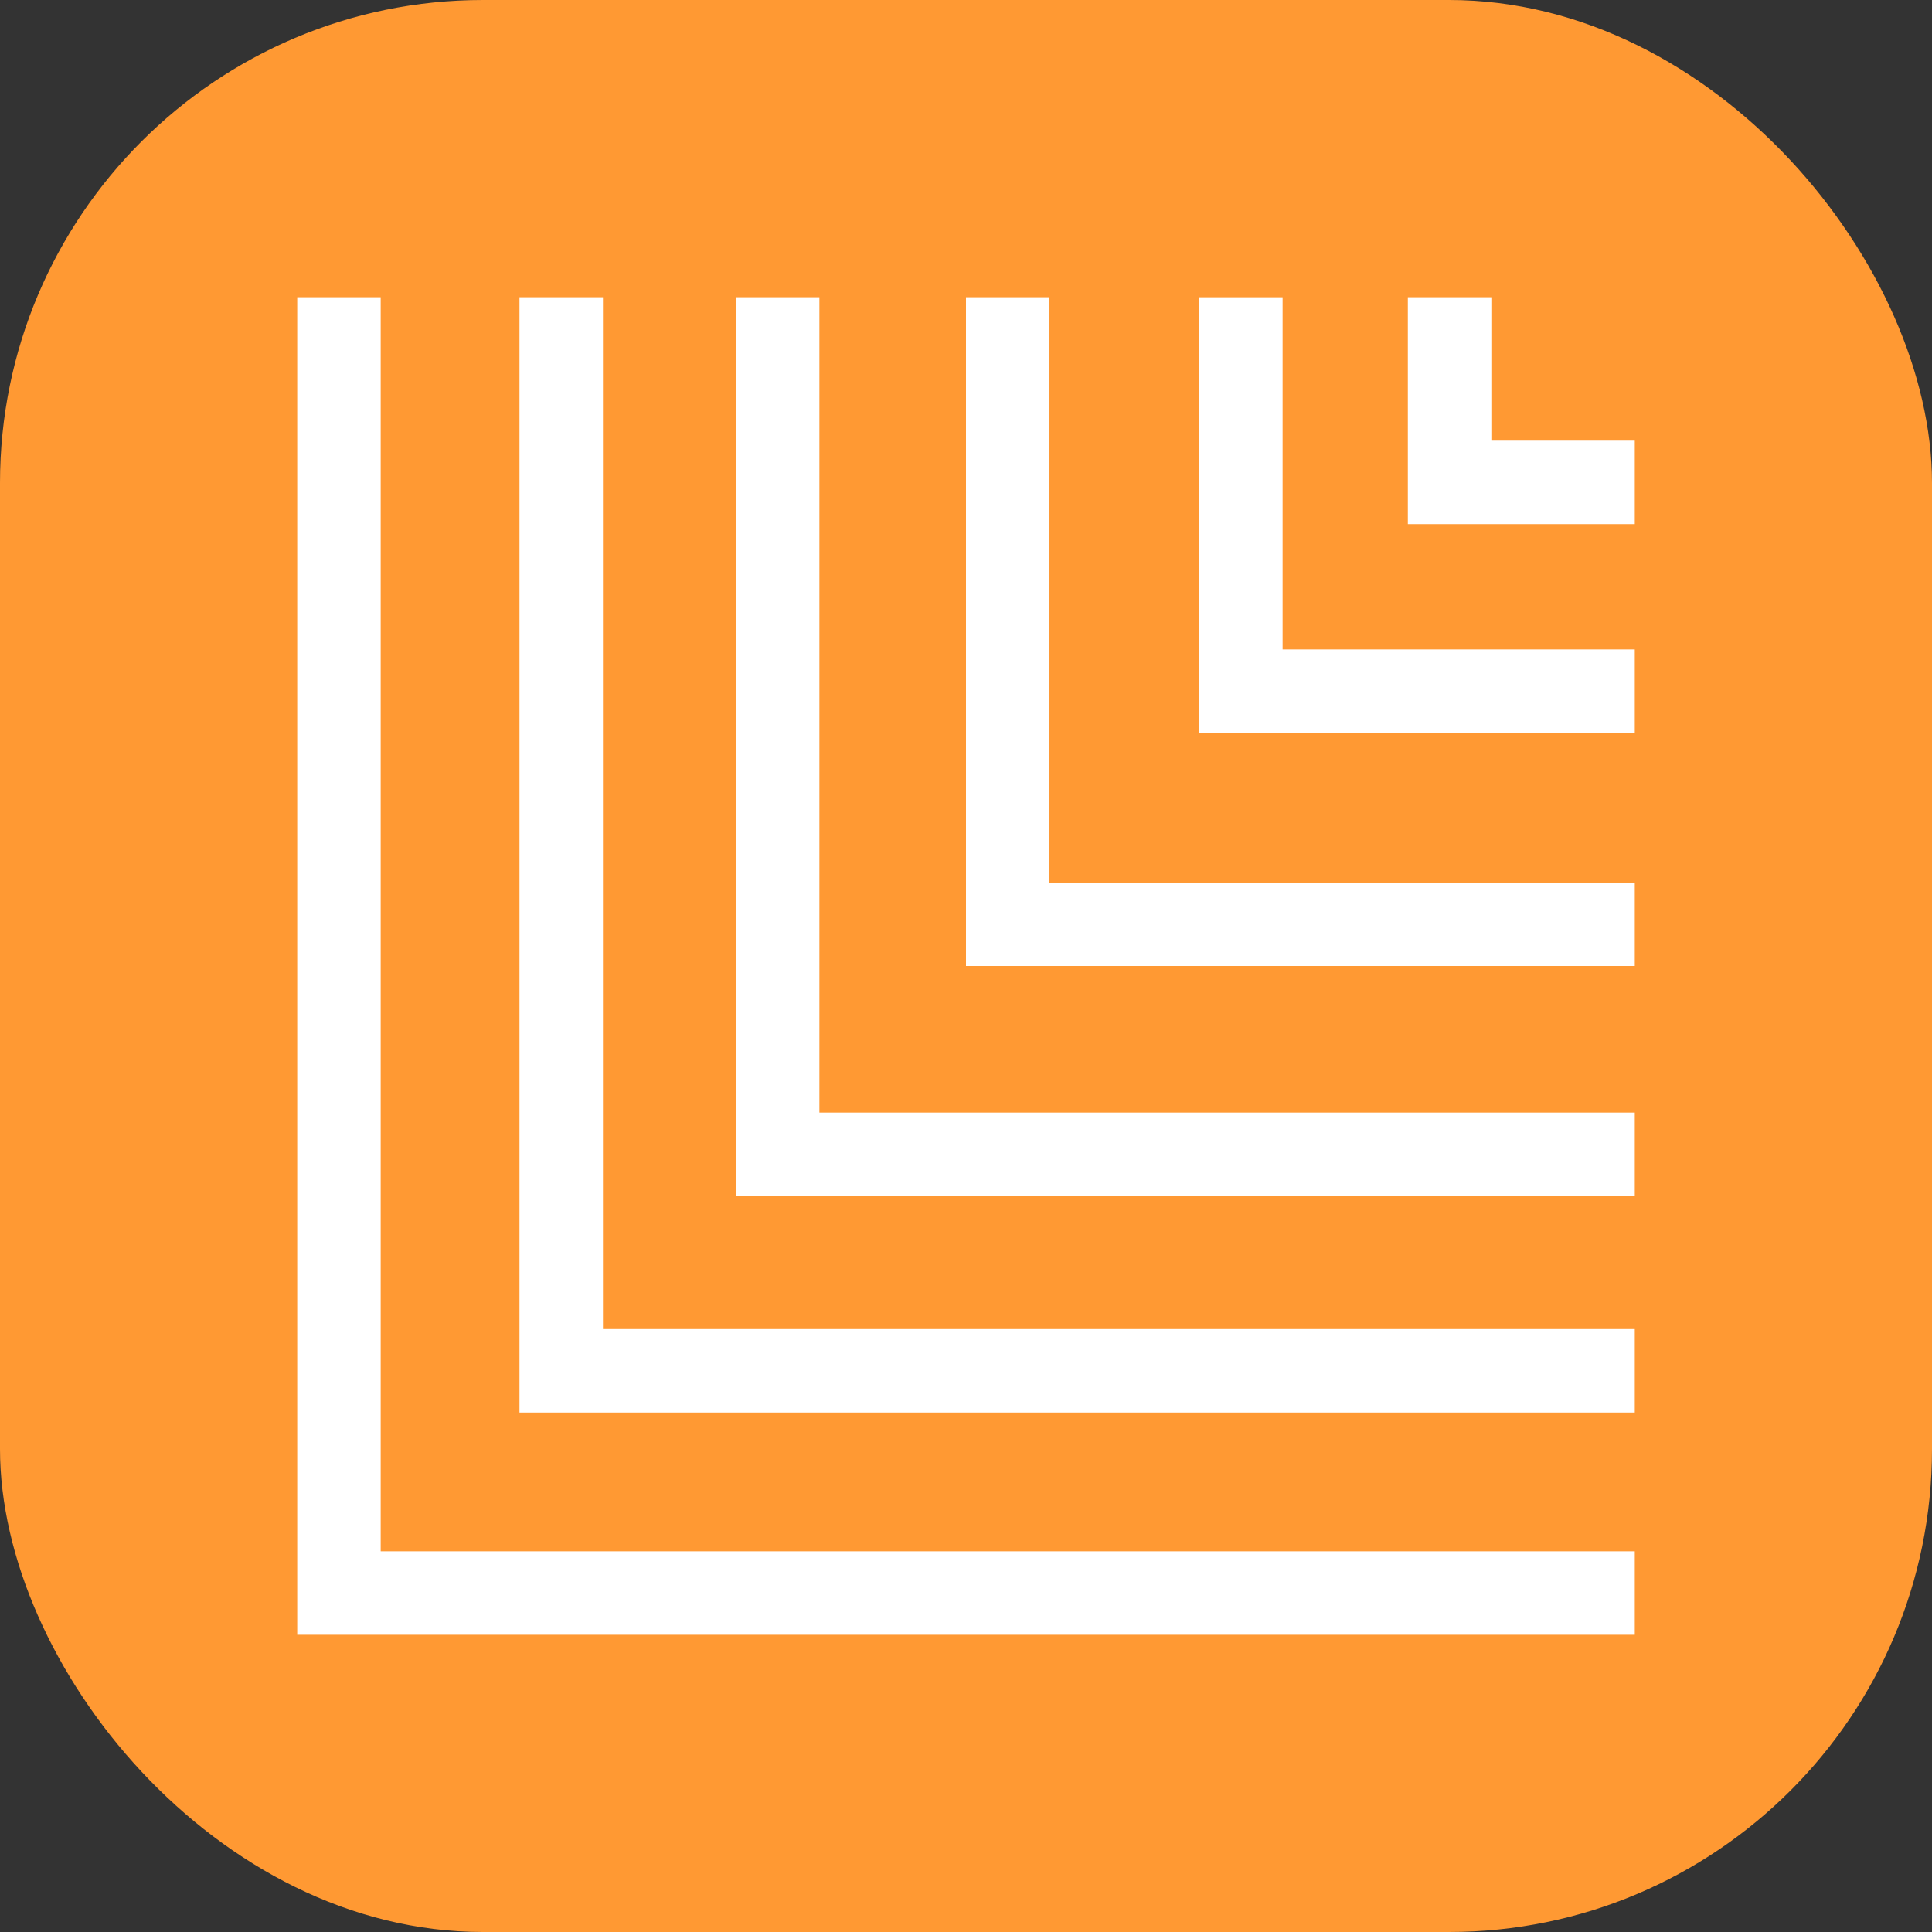 <svg width="64" height="64" viewBox="0 0 64 64" fill="none" xmlns="http://www.w3.org/2000/svg">
<rect x="0" y="0" width="64" height="64" fill="#333333" stroke="none"/>
<rect width="64" height="64" rx="16" fill="#FF9933"/>
<path d="M54.154 32L54.154 29.235L34.765 29.235L34.765 9.846L32 9.846L32 32L54.154 32Z" fill="white"/>
<path d="M54.154 24.279L54.154 21.513L42.488 21.513L42.488 9.847L39.723 9.847L39.723 24.279L54.154 24.279Z" fill="white"/>
<path d="M54.154 17.363L54.154 14.598L49.403 14.598L49.403 9.846L46.637 9.846L46.637 17.363L54.154 17.363Z" fill="white"/>
<path d="M54.154 39.623L54.154 36.856L27.144 36.856L27.144 9.846L24.377 9.846L24.377 39.623L54.154 39.623Z" fill="white"/>
<path d="M54.154 46.792L54.154 44.027L19.974 44.027L19.974 9.846L17.209 9.846L17.209 46.792L54.154 46.792Z" fill="white"/>
<path d="M9.846 54.154L54.154 54.154L54.154 51.389L12.611 51.389L12.611 9.846L9.846 9.846L9.846 54.154Z" fill="white"/>
</svg>
